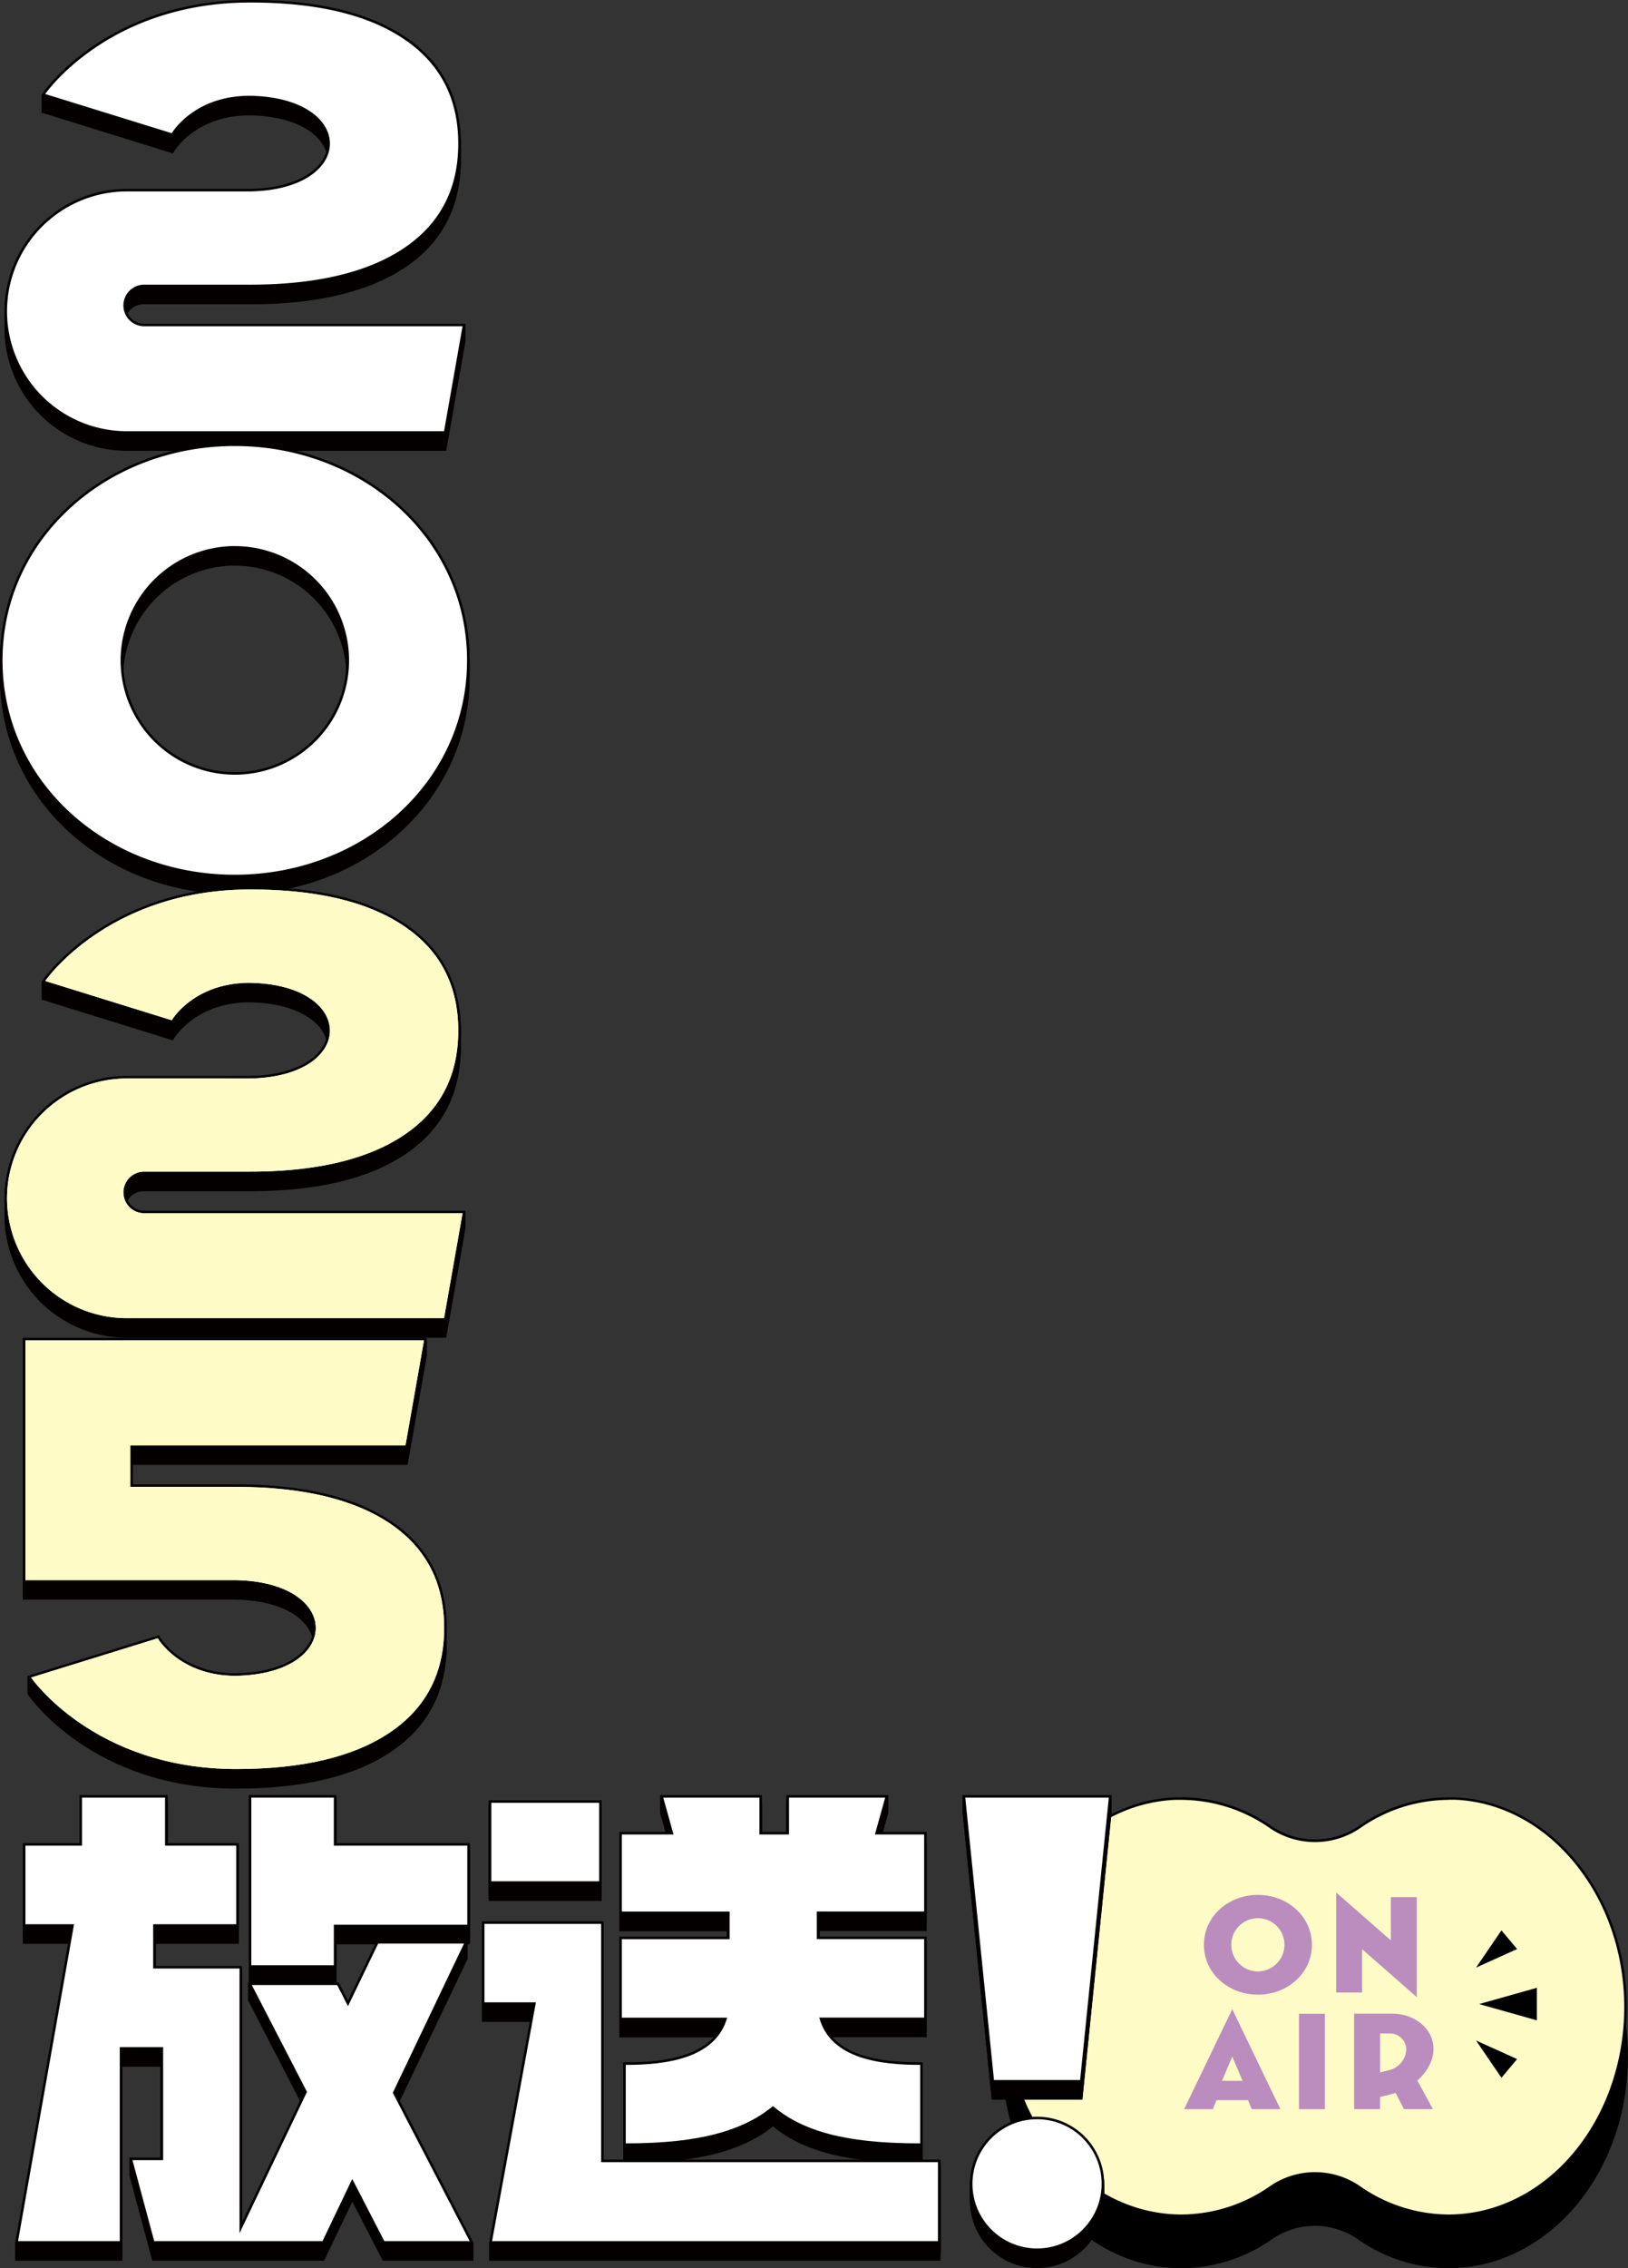 <svg xmlns="http://www.w3.org/2000/svg" width="648.01" height="902.37" viewBox="0 0 648.01 902.37"><rect x="0" y="0" width="648.01" height="902.37" fill="#333333" stroke="none"/><defs><style>.cls-1{stroke:#000;}.cls-2{fill:#fffbc7;}.cls-3{fill:#bb8dbe;}.cls-4{fill:none;stroke:#040000;stroke-width:2px;}.cls-5{fill:#fff;}</style></defs><g id="レイヤー_2" data-name="レイヤー 2"><g id="BG"><path class="cls-1" d="M579.18,734.92a62.38,62.38,0,0,0-38,11.1,30.9,30.9,0,0,1-35.53,0,62.35,62.35,0,0,0-38-11.1c-37.51,1.56-67.8,38-68.33,82.24-.56,46.67,31.39,84.71,70.89,84.71a62.65,62.65,0,0,0,35.56-11.26,30.56,30.56,0,0,1,35.23,0,62.67,62.67,0,0,0,35.56,11.26c39.5,0,71.46-38,70.9-84.71C647,773,616.69,736.47,579.18,734.92Z"/><path class="cls-2" d="M576.61,881.49a62.3,62.3,0,0,1-35.27-11.17,31.09,31.09,0,0,0-35.8,0,62.31,62.31,0,0,1-35.28,11.17c-16.81,0-33.09-7.1-45.83-20-15.9-16.1-24.86-39.5-24.56-64.21.25-21.26,7.42-41.44,20.18-56.8s29.67-24.2,47.67-25c.85,0,1.7,0,2.54,0a62.31,62.31,0,0,1,35.13,11.07,31.41,31.41,0,0,0,36.09,0,62.36,62.36,0,0,1,35.13-11.07c.85,0,1.69,0,2.54,0,18,.75,34.93,9.61,47.67,25S646.75,776,647,797.29c.29,24.71-8.66,48.11-24.57,64.21C609.7,874.39,593.43,881.49,576.61,881.49Z"/><path d="M576.61,716c.84,0,1.69,0,2.52,0,17.86.74,34.66,9.54,47.31,24.77s19.81,35.34,20.07,56.49c.29,24.57-8.61,47.84-24.42,63.85C609.44,873.94,593.29,881,576.61,881a61.84,61.84,0,0,1-35-11.08,31.57,31.57,0,0,0-36.36,0,61.84,61.84,0,0,1-35,11.08c-16.68,0-32.83-7-45.47-19.84-15.82-16-24.72-39.28-24.42-63.85.25-21.15,7.38-41.21,20.06-56.49s29.46-24,47.31-24.77c.84,0,1.69,0,2.52,0a61.85,61.85,0,0,1,34.85,11,31.91,31.91,0,0,0,36.66,0,61.84,61.84,0,0,1,34.84-11m-106.35-1c-.85,0-1.7,0-2.56,0-37.51,1.56-67.8,38.05-68.33,82.25C398.81,844,430.76,882,470.26,882a62.57,62.57,0,0,0,35.56-11.26,30.59,30.59,0,0,1,35.23,0A62.6,62.6,0,0,0,576.61,882c39.5,0,71.46-38,70.9-84.7-.53-44.2-30.82-80.69-68.33-82.25-.86,0-1.72,0-2.57,0a62.53,62.53,0,0,0-35.41,11.16,30.93,30.93,0,0,1-35.53,0A62.53,62.53,0,0,0,470.26,715Z"/><path class="cls-3" d="M500.7,753.86c-11.78,0-21.49,8.56-21.49,19.85s9.71,19.84,21.49,19.84,21.49-8.55,21.49-19.84S512.49,753.86,500.7,753.86Zm0,30.43a10.58,10.58,0,1,1,10.57-10.58A10.61,10.61,0,0,1,500.7,784.29Z"/><polygon class="cls-3" points="542.18 775.68 542.43 775.68 563.93 794.52 563.93 754.73 553.61 754.73 553.61 771.74 553.36 771.74 531.86 752.9 531.86 792.69 542.18 792.69 542.18 775.68"/><path class="cls-3" d="M471.33,839.11h11.42l1.47-3.59h12.54l1.47,3.59h11.43l-19.17-39.79Zm23.26-11.29H486.4l4-9.41h.2Z"/><rect class="cls-3" x="517.04" y="801.14" width="10.32" height="37.97"/><path class="cls-3" d="M570.59,815.09c0-7.66-7-14-16.64-14H539v38h10.32v-4.85l4.6-1.13c.55-.14,1.08-.3,1.61-.47l3.29,6.45h11.54l-6.19-11.38C568.16,824.2,570.59,819.59,570.59,815.09Zm-17,8.31-4.25,1.1V809h4.25a6.43,6.43,0,0,1,6.16,6.41A8.91,8.91,0,0,1,553.6,823.4Z"/><polygon points="588.75 797.29 611.74 803.76 611.74 790.81 588.75 797.29"/><polygon points="597.64 767.96 587.54 782.77 603.87 775.4 597.64 767.96"/><polygon points="597.64 826.61 603.87 819.17 587.54 811.8 597.64 826.61"/><path class="cls-4" d="M93.45,354.78c50.69,0,92.46-36.76,92.46-85.27s-41.77-85.28-92.46-85.28S1,221,1,269.51,42.77,354.78,93.45,354.78Zm0-130.74A45.47,45.47,0,1,1,48,269.51,45.59,45.59,0,0,1,93.45,224Z"/><polygon class="cls-4" points="239.28 772.18 192.82 772.18 192.82 803.4 213.31 803.4 195.86 898.39 373.34 898.39 373.34 866.98 239.28 866.98 239.28 772.18"/><rect class="cls-4" x="195.57" y="724.03" width="42.92" height="31.22"/><path class="cls-4" d="M249.07,828.28v31.23c22.74,0,44.3-2.82,58.61-14.86,14.11,12.22,35.67,14.86,58.6,14.86V828.28c-15.09,0-35.67-2.06-40.18-18.8h41.75V778.25H325.12v-11h42.73V736.63h-19.6L352.34,722H314.06v14.67H302.28V722H264l4.09,14.67H247.51v30.66h42.92v11H247.51v31.23h41.94C284.75,826.22,264,828.28,249.07,828.28Z"/><polygon class="cls-4" points="184.69 780.02 150.53 780.02 138.51 804.93 134.2 796.5 100.22 796.5 122.19 839.02 95.34 895.24 95.34 789.95 60.97 789.95 60.97 772.34 94.03 772.34 94.03 741.06 65.69 741.06 65.69 721.96 32.65 721.96 32.65 741.06 10.12 741.06 10.12 772.34 29.47 772.34 7.19 898.39 47.67 898.39 47.67 821.23 64.94 821.23 64.94 866.18 52.73 866.18 61.38 898.39 128.38 898.39 140.21 873.67 152.97 898.39 186.94 898.39 156.35 839.39 184.69 780.02"/><polygon class="cls-4" points="132.88 772.53 186 772.53 186 741.06 132.88 741.06 132.88 721.96 100.03 721.96 100.03 788.65 132.88 788.65 132.88 772.53"/><path class="cls-4" d="M50.49,178.35H176.75l7.36-41.75h-127a8.27,8.27,0,0,1,0-16.54H99.41c26.42,0,47-4.86,61.42-14.58S182.4,81.91,182.4,63.93s-7.19-31.83-21.57-41.55S126.05,7.8,99.63,7.8C43,7.8,18,44.21,18,44.21L68.37,59.84S77,44.9,99.41,44.9C142,45.59,142,82.27,99.41,83H50.49A47.69,47.69,0,0,0,2.8,130.66h0A47.69,47.69,0,0,0,50.49,178.35Z"/><path class="cls-4" d="M50.49,531.21H176.75l7.36-41.75h-127a8.27,8.27,0,0,1,0-16.54H99.41c26.42,0,47-4.86,61.42-14.58s21.57-23.57,21.57-41.55-7.19-31.83-21.57-41.55-34.78-14.58-61.2-14.58C43,360.66,18,397.07,18,397.07L68.37,412.7s8.66-14.94,31-14.94c42.55.69,42.55,37.37,0,38.06H50.49A47.69,47.69,0,0,0,2.8,483.52h0A47.69,47.69,0,0,0,50.49,531.21Z"/><path class="cls-4" d="M155.22,612.9c-14.39-9.71-35-14.57-61.43-14.57H51.88V581.79H161.4L168.76,540H10.12v95.4H93.79c42.55.69,42.55,37.36,0,38.06-22.38,0-31-14.94-31-14.94L12.38,674.18s25,36.4,81.63,36.4q39.63,0,61.21-14.57t21.57-41.55Q176.79,627.48,155.22,612.9Z"/><circle class="cls-4" cx="412.79" cy="875.62" r="25.71"/><polygon class="cls-4" points="429.93 834.32 441.36 721.96 384.22 721.96 395.65 834.32 429.93 834.32"/><path class="cls-4" d="M93.45,354.22c50.69,0,92.46-36.77,92.46-85.28s-41.77-85.27-92.46-85.27S1,220.43,1,268.94,42.77,354.22,93.45,354.22Zm0-130.74A45.47,45.47,0,1,1,48,268.94,45.58,45.58,0,0,1,93.45,223.48Z"/><polygon class="cls-4" points="239.28 771.61 192.82 771.61 192.82 802.83 213.31 802.83 195.86 897.82 373.34 897.82 373.34 866.41 239.28 866.41 239.28 771.61"/><rect class="cls-4" x="195.57" y="723.46" width="42.92" height="31.22"/><path class="cls-4" d="M249.07,827.72v31.22c22.74,0,44.3-2.82,58.61-14.86,14.11,12.22,35.67,14.86,58.6,14.86V827.72c-15.09,0-35.67-2.07-40.18-18.81h41.75V777.68H325.12v-11h42.73V736.06h-19.6l4.09-14.67H314.06v14.67H302.28V721.39H264l4.09,14.67H247.51v30.66h42.92v11H247.51v31.23h41.94C284.75,825.65,264,827.72,249.07,827.72Z"/><polygon class="cls-4" points="184.69 779.46 150.53 779.46 138.51 804.36 134.2 795.94 100.22 795.94 122.19 838.46 95.34 894.67 95.34 789.38 60.97 789.38 60.97 771.77 94.03 771.77 94.03 740.5 65.69 740.5 65.69 721.39 32.65 721.39 32.65 740.5 10.12 740.5 10.12 771.77 29.47 771.77 7.19 897.82 47.67 897.82 47.67 820.66 64.94 820.66 64.94 865.61 52.73 865.61 61.38 897.82 128.38 897.82 140.21 873.1 152.97 897.82 186.94 897.82 156.35 838.83 184.69 779.46"/><polygon class="cls-4" points="132.88 771.96 186 771.96 186 740.5 132.88 740.5 132.88 721.39 100.03 721.39 100.03 788.09 132.88 788.09 132.88 771.96"/><path class="cls-4" d="M50.49,177.79H176.75L184.11,136h-127a8.27,8.27,0,0,1,0-16.54H99.41c26.42,0,47-4.86,61.42-14.57S182.4,81.35,182.4,63.36s-7.19-31.83-21.57-41.55S126.05,7.24,99.63,7.24C43,7.24,18,43.64,18,43.64L68.37,59.27s8.66-14.94,31-14.94C142,45,142,81.7,99.41,82.39H50.49A47.7,47.7,0,0,0,2.8,130.09h0A47.7,47.7,0,0,0,50.49,177.79Z"/><path class="cls-4" d="M50.49,530.65H176.75l7.36-41.76h-127a8.27,8.27,0,0,1,0-16.54H99.41c26.42,0,47-4.86,61.42-14.57s21.57-23.57,21.57-41.56-7.19-31.83-21.57-41.55-34.78-14.57-61.2-14.57C43,360.1,18,396.5,18,396.5l50.37,15.63s8.66-14.94,31-14.94c42.55.7,42.55,37.37,0,38.06H50.49A47.7,47.7,0,0,0,2.8,483h0A47.7,47.7,0,0,0,50.49,530.65Z"/><path class="cls-4" d="M155.22,612.34c-14.39-9.72-35-14.58-61.43-14.58H51.88V581.22H161.4l7.36-41.75H10.12v95.39H93.79c42.55.69,42.55,37.37,0,38.06-22.38,0-31-14.94-31-14.94L12.38,673.61S37.39,710,94,710q39.63,0,61.21-14.58t21.57-41.55Q176.79,626.92,155.22,612.34Z"/><circle class="cls-4" cx="412.79" cy="875.05" r="25.71"/><polygon class="cls-4" points="429.93 833.75 441.36 721.39 384.22 721.39 395.65 833.75 429.93 833.75"/><path class="cls-4" d="M93.45,353.65c50.69,0,92.46-36.76,92.46-85.27S144.14,183.1,93.45,183.1,1,219.87,1,268.38,42.77,353.65,93.45,353.65Zm0-130.74A45.47,45.47,0,1,1,48,268.38,45.59,45.59,0,0,1,93.45,222.91Z"/><polygon class="cls-4" points="239.28 771.04 192.82 771.04 192.82 802.27 213.31 802.27 195.86 897.26 373.34 897.26 373.34 865.84 239.28 865.84 239.28 771.04"/><rect class="cls-4" x="195.57" y="722.89" width="42.92" height="31.22"/><path class="cls-4" d="M249.07,827.15v31.22c22.74,0,44.3-2.82,58.61-14.85,14.11,12.22,35.67,14.85,58.6,14.85V827.15c-15.09,0-35.67-2.07-40.18-18.81h41.75V777.11H325.12v-11h42.73V735.49h-19.6l4.09-14.66H314.06v14.66H302.28V720.83H264l4.09,14.66H247.51v30.66h42.92v11H247.51v31.23h41.94C284.75,825.08,264,827.15,249.07,827.15Z"/><polygon class="cls-4" points="184.69 778.89 150.53 778.89 138.51 803.8 134.2 795.37 100.22 795.37 122.19 837.89 95.34 894.11 95.34 788.81 60.97 788.81 60.97 771.21 94.03 771.21 94.03 739.93 65.69 739.93 65.69 720.83 32.65 720.83 32.65 739.93 10.12 739.93 10.12 771.21 29.47 771.21 7.19 897.26 47.67 897.26 47.67 820.09 64.94 820.09 64.94 865.04 52.73 865.04 61.38 897.26 128.38 897.26 140.21 872.53 152.97 897.26 186.94 897.26 156.35 838.26 184.69 778.89"/><polygon class="cls-4" points="132.88 771.4 186 771.4 186 739.93 132.88 739.93 132.88 720.83 100.03 720.83 100.03 787.52 132.88 787.52 132.88 771.4"/><path class="cls-4" d="M50.49,177.22H176.75l7.36-41.75h-127a8.28,8.28,0,0,1,0-16.55H99.41c26.42,0,47-4.86,61.42-14.57S182.4,80.78,182.4,62.8,175.21,31,160.83,21.24,126.05,6.67,99.63,6.67C43,6.67,18,43.07,18,43.07L68.37,58.7s8.66-14.93,31-14.93c42.55.69,42.55,37.36,0,38.06H50.49A47.69,47.69,0,0,0,2.8,129.52h0A47.7,47.7,0,0,0,50.49,177.22Z"/><path class="cls-4" d="M50.49,530.08H176.75l7.36-41.75h-127a8.28,8.28,0,0,1,0-16.55H99.41c26.42,0,47-4.86,61.42-14.57s21.57-23.57,21.57-41.55-7.19-31.84-21.57-41.56-34.78-14.57-61.2-14.57C43,359.53,18,395.93,18,395.93l50.37,15.63s8.66-14.93,31-14.93c42.55.69,42.55,37.36,0,38.06H50.49A47.69,47.69,0,0,0,2.8,482.38h0A47.7,47.7,0,0,0,50.49,530.08Z"/><path class="cls-4" d="M155.22,611.77c-14.39-9.72-35-14.57-61.43-14.57H51.88V580.65H161.4l7.36-41.75H10.12v95.39H93.79c42.55.69,42.55,37.37,0,38.06-22.38,0-31-14.93-31-14.93L12.38,673.05s25,36.4,81.63,36.4q39.63,0,61.21-14.57t21.57-41.56Q176.79,626.35,155.22,611.77Z"/><circle class="cls-4" cx="412.79" cy="874.48" r="25.71"/><polygon class="cls-4" points="429.93 833.19 441.36 720.83 384.22 720.83 395.65 833.19 429.93 833.19"/><path class="cls-4" d="M93.45,353.08c50.69,0,92.46-36.76,92.46-85.27s-41.77-85.28-92.46-85.28S1,219.3,1,267.81,42.77,353.08,93.45,353.08Zm0-130.74A45.47,45.47,0,1,1,48,267.81,45.59,45.59,0,0,1,93.45,222.34Z"/><polygon class="cls-4" points="239.28 770.48 192.82 770.48 192.82 801.7 213.31 801.7 195.86 896.69 373.34 896.69 373.34 865.28 239.28 865.28 239.28 770.48"/><rect class="cls-4" x="195.57" y="722.33" width="42.92" height="31.22"/><path class="cls-4" d="M249.07,826.58v31.23c22.74,0,44.3-2.82,58.61-14.86,14.11,12.22,35.67,14.86,58.6,14.86V826.58c-15.09,0-35.67-2.06-40.18-18.8h41.75V776.55H325.12v-11h42.73V734.93h-19.6l4.09-14.67H314.06v14.67H302.28V720.26H264l4.09,14.67H247.51v30.66h42.92v11H247.51v31.23h41.94C284.75,824.52,264,826.58,249.07,826.58Z"/><polygon class="cls-4" points="184.69 778.32 150.53 778.32 138.51 803.23 134.2 794.8 100.22 794.8 122.19 837.32 95.34 893.54 95.34 788.25 60.97 788.25 60.97 770.64 94.03 770.64 94.03 739.36 65.69 739.36 65.69 720.26 32.65 720.26 32.65 739.36 10.12 739.36 10.12 770.64 29.47 770.64 7.19 896.69 47.67 896.69 47.67 819.53 64.94 819.53 64.94 864.48 52.73 864.48 61.38 896.69 128.38 896.69 140.21 871.97 152.97 896.69 186.94 896.69 156.35 837.69 184.69 778.32"/><polygon class="cls-4" points="132.88 770.83 186 770.83 186 739.36 132.88 739.36 132.88 720.26 100.03 720.26 100.03 786.95 132.88 786.95 132.88 770.83"/><path class="cls-4" d="M50.49,176.65H176.75l7.36-41.75h-127a8.27,8.27,0,1,1,0-16.54H99.41c26.42,0,47-4.86,61.42-14.58S182.4,80.21,182.4,62.23s-7.19-31.84-21.57-41.55S126.05,6.1,99.63,6.1C43,6.1,18,42.51,18,42.51L68.37,58.13S77,43.2,99.41,43.2c42.55.69,42.55,37.37,0,38.06H50.49A47.69,47.69,0,0,0,2.8,129h0A47.69,47.69,0,0,0,50.49,176.65Z"/><path class="cls-4" d="M50.49,529.51H176.75l7.36-41.75h-127a8.27,8.27,0,0,1,0-16.54H99.41c26.42,0,47-4.86,61.42-14.58s21.57-23.57,21.57-41.55-7.19-31.84-21.57-41.55S126.05,359,99.63,359C43,359,18,395.37,18,395.37L68.37,411s8.66-14.94,31-14.94c42.55.69,42.55,37.37,0,38.06H50.49A47.69,47.69,0,0,0,2.8,481.82h0A47.69,47.69,0,0,0,50.49,529.51Z"/><path class="cls-4" d="M155.22,611.2c-14.39-9.71-35-14.57-61.43-14.57H51.88V580.09H161.4l7.36-41.76H10.12v95.4H93.79c42.55.69,42.55,37.36,0,38.06-22.38,0-31-14.94-31-14.94L12.38,672.48s25,36.4,81.63,36.4q39.63,0,61.21-14.57t21.57-41.55Q176.79,625.78,155.22,611.2Z"/><circle class="cls-4" cx="412.79" cy="873.92" r="25.71"/><polygon class="cls-4" points="429.93 832.62 441.36 720.26 384.22 720.26 395.65 832.62 429.93 832.62"/><path class="cls-4" d="M93.45,352.51c50.69,0,92.46-36.76,92.46-85.27S144.14,182,93.45,182,1,218.73,1,267.24,42.77,352.51,93.45,352.51Zm0-130.74A45.47,45.47,0,1,1,48,267.24,45.59,45.59,0,0,1,93.45,221.77Z"/><polygon class="cls-4" points="239.28 769.91 192.82 769.91 192.82 801.13 213.31 801.13 195.86 896.12 373.34 896.12 373.34 864.71 239.28 864.71 239.28 769.91"/><rect class="cls-4" x="195.57" y="721.76" width="42.92" height="31.22"/><path class="cls-4" d="M249.07,826v31.22c22.74,0,44.3-2.82,58.61-14.86,14.11,12.22,35.67,14.86,58.6,14.86V826c-15.09,0-35.67-2.07-40.18-18.81h41.75V776H325.12V765h42.73V734.36h-19.6l4.09-14.67H314.06v14.67H302.28V719.69H264l4.09,14.67H247.51V765h42.92v11H247.51v31.23h41.94C284.75,824,264,826,249.07,826Z"/><polygon class="cls-4" points="184.69 777.76 150.53 777.76 138.51 802.66 134.2 794.24 100.22 794.24 122.19 836.75 95.34 892.97 95.34 787.68 60.97 787.68 60.97 770.07 94.03 770.07 94.03 738.79 65.69 738.79 65.69 719.69 32.65 719.69 32.65 738.79 10.12 738.79 10.12 770.07 29.47 770.07 7.19 896.12 47.67 896.12 47.67 818.96 64.94 818.96 64.94 863.91 52.73 863.91 61.38 896.12 128.38 896.12 140.21 871.4 152.97 896.12 186.94 896.12 156.35 837.13 184.69 777.76"/><polygon class="cls-4" points="132.88 770.26 186 770.26 186 738.79 132.88 738.79 132.88 719.69 100.03 719.69 100.03 786.39 132.88 786.39 132.88 770.26"/><path class="cls-4" d="M50.49,176.08H176.75l7.36-41.75h-127a8.27,8.27,0,1,1,0-16.54H99.41c26.42,0,47-4.86,61.42-14.57S182.4,79.65,182.4,61.66s-7.19-31.83-21.57-41.55S126.05,5.54,99.63,5.54C43,5.54,18,41.94,18,41.94L68.37,57.57s8.66-14.94,31-14.94C142,43.32,142,80,99.41,80.69H50.49A47.7,47.7,0,0,0,2.8,128.39h0A47.69,47.69,0,0,0,50.49,176.08Z"/><path class="cls-4" d="M50.49,529H176.75l7.36-41.76h-127a8.27,8.27,0,1,1,0-16.54H99.41c26.42,0,47-4.86,61.42-14.57s21.57-23.57,21.57-41.56-7.19-31.83-21.57-41.55-34.78-14.57-61.2-14.57C43,358.4,18,394.8,18,394.8l50.37,15.63s8.66-14.94,31-14.94c42.55.69,42.55,37.37,0,38.06H50.49A47.7,47.7,0,0,0,2.8,481.25h0A47.7,47.7,0,0,0,50.49,529Z"/><path class="cls-4" d="M155.22,610.64c-14.39-9.72-35-14.58-61.43-14.58H51.88V579.52H161.4l7.36-41.75H10.12v95.39H93.79c42.55.69,42.55,37.37,0,38.06-22.38,0-31-14.94-31-14.94L12.38,671.91s25,36.41,81.63,36.41q39.63,0,61.21-14.58t21.57-41.55Q176.79,625.21,155.22,610.64Z"/><circle class="cls-4" cx="412.79" cy="873.35" r="25.71"/><polygon class="cls-4" points="429.93 832.05 441.36 719.69 384.22 719.69 395.65 832.05 429.93 832.05"/><path class="cls-4" d="M93.45,352c50.69,0,92.46-36.76,92.46-85.27S144.14,181.4,93.45,181.4,1,218.17,1,266.68,42.77,352,93.45,352Zm0-130.74A45.47,45.47,0,1,1,48,266.68,45.59,45.59,0,0,1,93.45,221.21Z"/><polygon class="cls-4" points="239.28 769.34 192.82 769.34 192.82 800.57 213.31 800.57 195.86 895.55 373.34 895.55 373.34 864.14 239.28 864.14 239.28 769.34"/><rect class="cls-4" x="195.57" y="721.19" width="42.92" height="31.22"/><path class="cls-4" d="M249.07,825.45v31.22c22.74,0,44.3-2.82,58.61-14.86,14.11,12.23,35.67,14.86,58.6,14.86V825.45c-15.09,0-35.67-2.07-40.18-18.81h41.75V775.41H325.12v-11h42.73V733.79h-19.6l4.09-14.67H314.06v14.67H302.28V719.12H264l4.09,14.67H247.51v30.66h42.92v11H247.51v31.23h41.94C284.75,823.38,264,825.45,249.07,825.45Z"/><polygon class="cls-4" points="184.69 777.19 150.53 777.19 138.51 802.1 134.2 793.67 100.22 793.67 122.19 836.19 95.34 892.41 95.34 787.11 60.97 787.11 60.97 769.51 94.03 769.51 94.03 738.23 65.69 738.23 65.69 719.13 32.65 719.13 32.65 738.23 10.12 738.23 10.12 769.51 29.47 769.51 7.19 895.55 47.67 895.55 47.67 818.39 64.94 818.39 64.94 863.34 52.73 863.34 61.38 895.55 128.38 895.55 140.21 870.83 152.97 895.55 186.94 895.55 156.35 836.56 184.69 777.19"/><polygon class="cls-4" points="132.88 769.7 186 769.7 186 738.23 132.88 738.23 132.88 719.13 100.03 719.13 100.03 785.82 132.88 785.82 132.88 769.7"/><path class="cls-4" d="M50.49,175.52H176.75l7.36-41.75h-127a8.28,8.28,0,0,1,0-16.55H99.41c26.42,0,47-4.86,61.42-14.57S182.4,79.08,182.4,61.1s-7.19-31.84-21.57-41.56S126.05,5,99.63,5C43,5,18,41.37,18,41.37L68.37,57s8.66-14.93,31-14.93c42.55.69,42.55,37.36,0,38.06H50.49A47.69,47.69,0,0,0,2.8,127.82h0A47.7,47.7,0,0,0,50.49,175.52Z"/><path class="cls-4" d="M50.49,528.38H176.75l7.36-41.75h-127a8.28,8.28,0,0,1,0-16.55H99.41c26.42,0,47-4.86,61.42-14.57S182.4,431.94,182.4,414s-7.19-31.84-21.57-41.56-34.78-14.57-61.2-14.57C43,357.83,18,394.23,18,394.23l50.37,15.63s8.66-14.93,31-14.93c42.55.69,42.55,37.36,0,38.06H50.49A47.69,47.69,0,0,0,2.8,480.68h0A47.7,47.7,0,0,0,50.49,528.38Z"/><path class="cls-4" d="M155.22,610.07c-14.39-9.72-35-14.57-61.43-14.57H51.88V579H161.4l7.36-41.75H10.12v95.39H93.79c42.55.69,42.55,37.37,0,38.06-22.38,0-31-14.93-31-14.93L12.38,671.34s25,36.41,81.63,36.41q39.63,0,61.21-14.57t21.57-41.56Q176.79,624.65,155.22,610.07Z"/><circle class="cls-4" cx="412.79" cy="872.78" r="25.71"/><polygon class="cls-4" points="429.93 831.49 441.36 719.13 384.22 719.13 395.65 831.49 429.93 831.49"/><path class="cls-4" d="M93.45,351.38c50.69,0,92.46-36.76,92.46-85.27s-41.77-85.28-92.46-85.28S1,217.6,1,266.11,42.77,351.38,93.45,351.38Zm0-130.74A45.47,45.47,0,1,1,48,266.11,45.59,45.59,0,0,1,93.45,220.64Z"/><polygon class="cls-4" points="239.28 768.78 192.82 768.78 192.82 800 213.31 800 195.86 894.99 373.34 894.99 373.34 863.58 239.28 863.58 239.28 768.78"/><rect class="cls-4" x="195.57" y="720.62" width="42.92" height="31.22"/><path class="cls-4" d="M249.07,824.88V856.1c22.74,0,44.3-2.81,58.61-14.85,14.11,12.22,35.67,14.85,58.6,14.85V824.88c-15.09,0-35.67-2.07-40.18-18.8h41.75V774.85H325.12v-11h42.73V733.23h-19.6l4.09-14.67H314.06v14.67H302.28V718.56H264l4.09,14.67H247.51v30.66h42.92v11H247.51v31.23h41.94C284.75,822.81,264,824.88,249.07,824.88Z"/><polygon class="cls-4" points="184.69 776.62 150.53 776.62 138.51 801.53 134.2 793.1 100.22 793.1 122.19 835.62 95.34 891.84 95.34 786.55 60.97 786.55 60.97 768.94 94.03 768.94 94.03 737.66 65.69 737.66 65.69 718.56 32.65 718.56 32.65 737.66 10.12 737.66 10.12 768.94 29.47 768.94 7.19 894.99 47.67 894.99 47.67 817.83 64.94 817.83 64.94 862.78 52.73 862.78 61.38 894.99 128.38 894.99 140.21 870.27 152.97 894.99 186.94 894.99 156.35 835.99 184.69 776.62"/><polygon class="cls-4" points="132.88 769.13 186 769.13 186 737.66 132.88 737.66 132.88 718.56 100.03 718.56 100.03 785.25 132.88 785.25 132.88 769.13"/><path class="cls-4" d="M50.49,175H176.75l7.36-41.75h-127a8.27,8.27,0,0,1,0-16.54H99.41c26.42,0,47-4.86,61.42-14.58S182.4,78.51,182.4,60.53,175.21,28.69,160.83,19,126.05,4.4,99.63,4.4C43,4.4,18,40.81,18,40.81L68.37,56.43S77,41.5,99.41,41.5c42.55.69,42.55,37.37,0,38.06H50.49A47.69,47.69,0,0,0,2.8,127.25h0A47.69,47.69,0,0,0,50.49,175Z"/><path class="cls-4" d="M50.49,527.81H176.75l7.36-41.75h-127a8.27,8.27,0,1,1,0-16.54H99.41c26.42,0,47-4.86,61.42-14.58s21.57-23.57,21.57-41.55-7.19-31.84-21.57-41.55-34.78-14.58-61.2-14.58C43,357.26,18,393.67,18,393.67l50.37,15.62s8.66-14.93,31-14.93c42.55.69,42.55,37.37,0,38.06H50.49A47.69,47.69,0,0,0,2.8,480.12h0A47.69,47.69,0,0,0,50.49,527.81Z"/><path class="cls-4" d="M155.22,609.5c-14.39-9.71-35-14.57-61.43-14.57H51.88V578.39H161.4l7.36-41.76H10.12V632H93.79c42.55.7,42.55,37.37,0,38.07-22.38,0-31-14.94-31-14.94L12.38,670.78s25,36.4,81.63,36.4q39.63,0,61.21-14.57t21.57-41.55Q176.79,624.08,155.22,609.5Z"/><circle class="cls-4" cx="412.79" cy="872.22" r="25.71"/><polygon class="cls-4" points="429.93 830.92 441.36 718.56 384.22 718.56 395.65 830.92 429.93 830.92"/><path class="cls-4" d="M93.45,350.81c50.69,0,92.46-36.76,92.46-85.27s-41.77-85.28-92.46-85.28S1,217,1,265.54,42.77,350.81,93.45,350.81Zm0-130.74A45.47,45.47,0,1,1,48,265.54,45.59,45.59,0,0,1,93.45,220.07Z"/><polygon class="cls-4" points="239.28 768.21 192.82 768.21 192.82 799.43 213.31 799.43 195.86 894.42 373.34 894.42 373.34 863.01 239.28 863.01 239.28 768.21"/><rect class="cls-4" x="195.57" y="720.06" width="42.92" height="31.22"/><path class="cls-4" d="M249.07,824.31v31.23c22.74,0,44.3-2.82,58.61-14.86,14.11,12.22,35.67,14.86,58.6,14.86V824.31c-15.09,0-35.67-2.06-40.18-18.8h41.75V774.28H325.12v-11h42.73V732.66h-19.6L352.34,718H314.06v14.67H302.28V718H264l4.09,14.67H247.51v30.66h42.92v11H247.51v31.23h41.94C284.75,822.25,264,824.31,249.07,824.31Z"/><polygon class="cls-4" points="184.69 776.06 150.53 776.06 138.51 800.96 134.2 792.54 100.22 792.54 122.19 835.05 95.34 891.27 95.34 785.98 60.97 785.98 60.97 768.37 94.03 768.37 94.03 737.1 65.69 737.1 65.69 717.99 32.65 717.99 32.65 737.1 10.12 737.1 10.12 768.37 29.47 768.37 7.19 894.42 47.67 894.42 47.67 817.26 64.94 817.26 64.94 862.21 52.73 862.21 61.38 894.42 128.38 894.42 140.21 869.7 152.97 894.42 186.94 894.42 156.35 835.42 184.69 776.06"/><polygon class="cls-4" points="132.88 768.56 186 768.56 186 737.1 132.88 737.1 132.88 717.99 100.03 717.99 100.03 784.68 132.88 784.68 132.88 768.56"/><path class="cls-4" d="M50.49,174.38H176.75l7.36-41.75h-127a8.27,8.27,0,0,1,0-16.54H99.41c26.42,0,47-4.86,61.42-14.57S182.4,78,182.4,60s-7.19-31.83-21.57-41.55S126.05,3.83,99.63,3.83C43,3.83,18,40.24,18,40.24L68.37,55.87s8.66-14.94,31-14.94C142,41.62,142,78.3,99.41,79H50.49A47.7,47.7,0,0,0,2.8,126.69h0A47.69,47.69,0,0,0,50.49,174.38Z"/><path class="cls-4" d="M50.49,527.24H176.75l7.36-41.75h-127a8.27,8.27,0,1,1,0-16.54H99.41c26.42,0,47-4.86,61.42-14.57s21.57-23.57,21.57-41.56-7.19-31.83-21.57-41.55-34.78-14.57-61.2-14.57C43,356.7,18,393.1,18,393.1l50.37,15.63s8.66-14.94,31-14.94c42.55.69,42.55,37.37,0,38.06H50.49A47.7,47.7,0,0,0,2.8,479.55h0A47.69,47.69,0,0,0,50.49,527.24Z"/><path class="cls-4" d="M155.22,608.93c-14.39-9.71-35-14.57-61.43-14.57H51.88V577.82H161.4l7.36-41.75H10.12v95.39H93.79c42.55.69,42.55,37.37,0,38.06-22.38,0-31-14.94-31-14.94L12.38,670.21s25,36.41,81.63,36.41q39.63,0,61.21-14.58t21.57-41.55Q176.79,623.51,155.22,608.93Z"/><circle class="cls-4" cx="412.79" cy="871.65" r="25.71"/><polygon class="cls-4" points="429.93 830.35 441.36 717.99 384.22 717.99 395.65 830.35 429.93 830.35"/><path class="cls-4" d="M93.45,350.25c50.69,0,92.46-36.77,92.46-85.28S144.14,179.7,93.45,179.7,1,216.46,1,265,42.77,350.25,93.45,350.25Zm0-130.74A45.47,45.47,0,1,1,48,265,45.59,45.59,0,0,1,93.45,219.51Z"/><polygon class="cls-4" points="239.28 767.64 192.82 767.64 192.82 798.87 213.31 798.87 195.86 893.85 373.34 893.85 373.34 862.44 239.28 862.44 239.28 767.64"/><rect class="cls-4" x="195.57" y="719.49" width="42.92" height="31.22"/><path class="cls-4" d="M249.07,823.75V855c22.74,0,44.3-2.82,58.61-14.86,14.11,12.23,35.67,14.86,58.6,14.86V823.75c-15.09,0-35.67-2.07-40.18-18.81h41.75V773.71H325.12v-11h42.73V732.09h-19.6l4.09-14.67H314.06v14.67H302.28V717.42H264l4.09,14.67H247.51v30.66h42.92v11H247.51v31.23h41.94C284.75,821.68,264,823.75,249.07,823.75Z"/><polygon class="cls-4" points="184.69 775.49 150.53 775.49 138.51 800.39 134.2 791.97 100.22 791.97 122.19 834.49 95.34 890.71 95.34 785.41 60.97 785.41 60.97 767.81 94.03 767.81 94.03 736.53 65.69 736.53 65.69 717.42 32.65 717.42 32.65 736.53 10.12 736.53 10.12 767.81 29.47 767.81 7.19 893.85 47.67 893.85 47.67 816.69 64.94 816.69 64.94 861.64 52.73 861.64 61.38 893.85 128.38 893.85 140.21 869.13 152.97 893.85 186.94 893.85 156.35 834.86 184.69 775.49"/><polygon class="cls-4" points="132.88 768 186 768 186 736.53 132.88 736.53 132.88 717.42 100.03 717.42 100.03 784.12 132.88 784.12 132.88 768"/><path class="cls-4" d="M50.49,173.82H176.75l7.36-41.76h-127a8.27,8.27,0,0,1,0-16.54H99.41c26.42,0,47-4.86,61.42-14.57S182.4,77.38,182.4,59.39s-7.19-31.83-21.57-41.55S126.05,3.27,99.63,3.27C43,3.27,18,39.67,18,39.67L68.37,55.3s8.66-14.94,31-14.94c42.55.7,42.55,37.37,0,38.06H50.49A47.7,47.7,0,0,0,2.8,126.12h0A47.7,47.7,0,0,0,50.49,173.82Z"/><path class="cls-4" d="M50.49,526.68H176.75l7.36-41.76h-127a8.27,8.27,0,1,1,0-16.54H99.41c26.42,0,47-4.86,61.42-14.57s21.57-23.57,21.57-41.55-7.19-31.84-21.57-41.56-34.78-14.57-61.2-14.57C43,356.13,18,392.53,18,392.53l50.37,15.63s8.66-14.94,31-14.94c42.55.7,42.55,37.37,0,38.07H50.49A47.69,47.69,0,0,0,2.8,479h0A47.7,47.7,0,0,0,50.49,526.68Z"/><path class="cls-4" d="M155.22,608.37c-14.39-9.72-35-14.58-61.43-14.58H51.88V577.25H161.4l7.36-41.75H10.12v95.39H93.79c42.55.69,42.55,37.37,0,38.06-22.38,0-31-14.93-31-14.93L12.38,669.64s25,36.41,81.63,36.41q39.63,0,61.21-14.58t21.57-41.55Q176.79,623,155.22,608.37Z"/><circle class="cls-4" cx="412.79" cy="871.08" r="25.71"/><polygon class="cls-4" points="429.93 829.78 441.36 717.42 384.22 717.42 395.65 829.78 429.93 829.78"/><path class="cls-4" d="M93.45,349.68c50.69,0,92.46-36.76,92.46-85.27s-41.77-85.28-92.46-85.28S1,215.9,1,264.41,42.77,349.68,93.45,349.68Zm0-130.74A45.47,45.47,0,1,1,48,264.41,45.59,45.59,0,0,1,93.45,218.94Z"/><polygon class="cls-4" points="239.28 767.08 192.82 767.08 192.82 798.3 213.31 798.3 195.86 893.29 373.34 893.29 373.34 861.88 239.28 861.88 239.28 767.08"/><rect class="cls-4" x="195.57" y="718.92" width="42.92" height="31.22"/><path class="cls-4" d="M249.07,823.18V854.4c22.74,0,44.3-2.82,58.61-14.85,14.11,12.22,35.67,14.85,58.6,14.85V823.18c-15.09,0-35.67-2.07-40.18-18.81h41.75V773.15H325.12v-11h42.73V731.52h-19.6l4.09-14.66H314.06v14.66H302.28V716.86H264l4.09,14.66H247.51v30.66h42.92v11H247.51v31.22h41.94C284.75,821.11,264,823.18,249.07,823.18Z"/><polygon class="cls-4" points="184.69 774.92 150.53 774.92 138.51 799.83 134.2 791.4 100.22 791.4 122.19 833.92 95.34 890.14 95.34 784.85 60.97 784.85 60.97 767.24 94.03 767.24 94.03 735.96 65.69 735.96 65.69 716.86 32.65 716.86 32.65 735.96 10.12 735.96 10.12 767.24 29.47 767.24 7.19 893.29 47.67 893.29 47.67 816.13 64.94 816.13 64.94 861.08 52.73 861.08 61.38 893.29 128.38 893.29 140.21 868.57 152.97 893.29 186.94 893.29 156.35 834.29 184.69 774.92"/><polygon class="cls-4" points="132.88 767.43 186 767.43 186 735.96 132.88 735.96 132.88 716.86 100.03 716.86 100.03 783.55 132.88 783.55 132.88 767.43"/><path class="cls-4" d="M50.49,173.25H176.75l7.36-41.75h-127a8.28,8.28,0,0,1,0-16.55H99.41c26.42,0,47-4.85,61.42-14.57S182.4,76.81,182.4,58.83,175.21,27,160.83,17.27,126.05,2.7,99.63,2.7C43,2.7,18,39.11,18,39.11L68.37,54.73S77,39.8,99.41,39.8c42.55.69,42.55,37.37,0,38.06H50.49A47.69,47.69,0,0,0,2.8,125.55h0A47.69,47.69,0,0,0,50.49,173.25Z"/><path class="cls-4" d="M50.49,526.11H176.75l7.36-41.75h-127a8.27,8.27,0,1,1,0-16.54H99.41c26.42,0,47-4.86,61.42-14.58s21.57-23.57,21.57-41.55-7.19-31.84-21.57-41.56-34.78-14.57-61.2-14.57C43,355.56,18,392,18,392l50.37,15.62s8.66-14.93,31-14.93c42.55.69,42.55,37.37,0,38.06H50.49A47.69,47.69,0,0,0,2.8,478.41h0A47.69,47.69,0,0,0,50.49,526.11Z"/><path class="cls-4" d="M155.22,607.8c-14.39-9.71-35-14.57-61.43-14.57H51.88V576.68H161.4l7.36-41.75H10.12v95.39H93.79c42.55.7,42.55,37.37,0,38.06-22.38,0-31-14.93-31-14.93L12.38,669.08s25,36.4,81.63,36.4q39.63,0,61.21-14.57t21.57-41.56Q176.79,622.38,155.22,607.8Z"/><circle class="cls-4" cx="412.79" cy="870.52" r="25.71"/><polygon class="cls-4" points="429.93 829.22 441.36 716.86 384.22 716.86 395.65 829.22 429.93 829.22"/><path class="cls-4" d="M93.45,349.11c50.69,0,92.46-36.76,92.46-85.27s-41.77-85.28-92.46-85.28S1,215.33,1,263.84,42.77,349.11,93.45,349.11Zm0-130.74A45.47,45.47,0,1,1,48,263.84,45.59,45.59,0,0,1,93.45,218.37Z"/><polygon class="cls-4" points="239.28 766.51 192.82 766.51 192.82 797.73 213.31 797.73 195.86 892.72 373.34 892.72 373.34 861.31 239.28 861.31 239.28 766.51"/><rect class="cls-4" x="195.57" y="718.36" width="42.92" height="31.22"/><path class="cls-4" d="M249.07,822.61v31.23c22.74,0,44.3-2.82,58.61-14.86,14.11,12.22,35.67,14.86,58.6,14.86V822.61c-15.09,0-35.67-2.06-40.18-18.8h41.75V772.58H325.12v-11h42.73V731h-19.6l4.09-14.67H314.06V731H302.28V716.29H264L268.09,731H247.51v30.66h42.92v11H247.51v31.23h41.94C284.75,820.55,264,822.61,249.07,822.61Z"/><polygon class="cls-4" points="184.69 774.36 150.53 774.36 138.51 799.26 134.2 790.84 100.22 790.84 122.19 833.35 95.34 889.57 95.34 784.28 60.97 784.28 60.97 766.67 94.03 766.67 94.03 735.39 65.69 735.39 65.69 716.29 32.65 716.29 32.65 735.39 10.12 735.39 10.12 766.67 29.47 766.67 7.19 892.72 47.67 892.72 47.67 815.56 64.94 815.56 64.94 860.51 52.73 860.51 61.38 892.72 128.38 892.72 140.21 868 152.97 892.72 186.94 892.72 156.35 833.72 184.69 774.36"/><polygon class="cls-4" points="132.88 766.86 186 766.86 186 735.39 132.88 735.39 132.88 716.29 100.03 716.29 100.03 782.98 132.88 782.98 132.88 766.86"/><path class="cls-4" d="M50.49,172.68H176.75l7.36-41.75h-127a8.27,8.27,0,0,1,0-16.54H99.41c26.42,0,47-4.86,61.42-14.58S182.4,76.25,182.4,58.26s-7.19-31.83-21.57-41.55S126.05,2.13,99.63,2.13C43,2.13,18,38.54,18,38.54L68.37,54.17s8.66-14.94,31-14.94c42.55.69,42.55,37.37,0,38.06H50.49A47.7,47.7,0,0,0,2.8,125h0A47.69,47.69,0,0,0,50.49,172.68Z"/><path class="cls-4" d="M50.49,525.54H176.75l7.36-41.75h-127a8.27,8.27,0,1,1,0-16.54H99.41c26.42,0,47-4.86,61.42-14.58s21.57-23.56,21.57-41.55-7.19-31.83-21.57-41.55S126.05,355,99.63,355C43,355,18,391.4,18,391.4L68.37,407s8.66-14.94,31-14.94c42.55.69,42.55,37.37,0,38.06H50.49A47.7,47.7,0,0,0,2.8,477.85h0A47.69,47.69,0,0,0,50.49,525.54Z"/><path class="cls-4" d="M155.22,607.23c-14.39-9.71-35-14.57-61.43-14.57H51.88V576.12H161.4l7.36-41.75H10.12v95.39H93.79c42.55.69,42.55,37.37,0,38.06-22.38,0-31-14.94-31-14.94L12.38,668.51s25,36.4,81.63,36.4q39.63,0,61.21-14.57t21.57-41.55Q176.79,621.8,155.22,607.23Z"/><circle class="cls-4" cx="412.79" cy="869.95" r="25.71"/><polygon class="cls-4" points="429.93 828.65 441.36 716.29 384.22 716.29 395.65 828.65 429.93 828.65"/><path class="cls-4" d="M93.45,348.55c50.69,0,92.46-36.77,92.46-85.28S144.14,178,93.45,178,1,214.76,1,263.27,42.77,348.55,93.45,348.55Zm0-130.74A45.47,45.47,0,1,1,48,263.27,45.58,45.58,0,0,1,93.45,217.81Z"/><polygon class="cls-4" points="239.28 765.94 192.82 765.94 192.82 797.16 213.31 797.16 195.86 892.15 373.34 892.15 373.34 860.74 239.28 860.74 239.28 765.94"/><rect class="cls-4" x="195.57" y="717.79" width="42.92" height="31.22"/><path class="cls-4" d="M249.07,822.05v31.22c22.74,0,44.3-2.82,58.61-14.86,14.11,12.22,35.67,14.86,58.6,14.86V822.05c-15.09,0-35.67-2.07-40.18-18.81h41.75V772H325.12v-11h42.73V730.39h-19.6l4.09-14.67H314.06v14.67H302.28V715.72H264l4.09,14.67H247.51v30.66h42.92v11H247.51v31.23h41.94C284.75,820,264,822.05,249.07,822.05Z"/><polygon class="cls-4" points="184.69 773.79 150.53 773.79 138.51 798.69 134.2 790.27 100.22 790.27 122.19 832.78 95.34 889 95.34 783.71 60.97 783.71 60.97 766.11 94.03 766.11 94.03 734.83 65.69 734.83 65.69 715.72 32.65 715.72 32.65 734.83 10.12 734.83 10.12 766.11 29.47 766.11 7.19 892.15 47.67 892.15 47.67 814.99 64.94 814.99 64.94 859.94 52.73 859.94 61.38 892.15 128.38 892.15 140.21 867.43 152.97 892.15 186.94 892.15 156.35 833.16 184.69 773.79"/><polygon class="cls-4" points="132.88 766.29 186 766.29 186 734.83 132.88 734.83 132.88 715.72 100.03 715.72 100.03 782.42 132.88 782.42 132.88 766.29"/><path class="cls-4" d="M50.49,172.12H176.75l7.36-41.76h-127a8.27,8.27,0,1,1,0-16.54H99.41c26.42,0,47-4.86,61.42-14.57S182.4,75.68,182.4,57.69s-7.19-31.83-21.57-41.55S126.05,1.57,99.63,1.57C43,1.57,18,38,18,38L68.37,53.6s8.66-14.94,31-14.94c42.55.7,42.55,37.37,0,38.06H50.49A47.7,47.7,0,0,0,2.8,124.42h0A47.7,47.7,0,0,0,50.49,172.12Z"/><path class="cls-4" d="M50.49,525H176.75l7.36-41.76h-127a8.27,8.27,0,1,1,0-16.54H99.41c26.42,0,47-4.86,61.42-14.57s21.57-23.57,21.57-41.56-7.19-31.83-21.57-41.55-34.78-14.57-61.2-14.57C43,354.43,18,390.83,18,390.83l50.37,15.63s8.66-14.94,31-14.94c42.55.7,42.55,37.37,0,38.06H50.49A47.7,47.7,0,0,0,2.8,477.28h0A47.7,47.7,0,0,0,50.49,525Z"/><path class="cls-4" d="M155.22,606.67c-14.39-9.72-35-14.58-61.43-14.58H51.88V575.55H161.4l7.36-41.75H10.12v95.39H93.79c42.55.69,42.55,37.37,0,38.06-22.38,0-31-14.93-31-14.93L12.38,667.94s25,36.41,81.63,36.41q39.63,0,61.21-14.58t21.57-41.55Q176.79,621.25,155.22,606.67Z"/><circle class="cls-4" cx="412.79" cy="869.38" r="25.71"/><polygon class="cls-4" points="429.93 828.08 441.36 715.72 384.22 715.72 395.65 828.08 429.93 828.08"/><path class="cls-4" d="M93.45,348c50.69,0,92.46-36.76,92.46-85.27s-41.77-85.28-92.46-85.28S1,214.2,1,262.71,42.77,348,93.45,348Zm0-130.74A45.47,45.47,0,1,1,48,262.71,45.59,45.59,0,0,1,93.45,217.24Z"/><polygon class="cls-4" points="239.28 765.38 192.82 765.38 192.82 796.6 213.31 796.6 195.86 891.59 373.34 891.59 373.34 860.17 239.28 860.17 239.28 765.38"/><rect class="cls-4" x="195.57" y="717.22" width="42.92" height="31.22"/><path class="cls-4" d="M249.07,821.48V852.7c22.74,0,44.3-2.82,58.61-14.85,14.11,12.22,35.67,14.85,58.6,14.85V821.48c-15.09,0-35.67-2.07-40.18-18.81h41.75V771.45H325.12v-11h42.73V729.82h-19.6l4.09-14.66H314.06v14.66H302.28V715.16H264l4.09,14.66H247.51v30.66h42.92v11H247.51v31.22h41.94C284.75,819.41,264,821.48,249.07,821.48Z"/><polygon class="cls-4" points="184.69 773.22 150.53 773.22 138.51 798.13 134.2 789.7 100.22 789.7 122.19 832.22 95.34 888.44 95.34 783.14 60.97 783.14 60.97 765.54 94.03 765.54 94.03 734.26 65.69 734.26 65.69 715.16 32.65 715.16 32.65 734.26 10.12 734.26 10.12 765.54 29.47 765.54 7.19 891.59 47.67 891.59 47.67 814.42 64.94 814.42 64.94 859.38 52.73 859.38 61.38 891.59 128.38 891.59 140.21 866.86 152.97 891.59 186.94 891.59 156.35 832.59 184.69 773.22"/><polygon class="cls-4" points="132.88 765.73 186 765.73 186 734.26 132.88 734.26 132.88 715.16 100.03 715.16 100.03 781.85 132.88 781.85 132.88 765.73"/><path class="cls-4" d="M50.49,171.55H176.75l7.36-41.75h-127a8.28,8.28,0,0,1,0-16.55H99.41c26.42,0,47-4.86,61.42-14.57S182.4,75.11,182.4,57.13s-7.19-31.84-21.57-41.56S126.05,1,99.63,1C43,1,18,37.4,18,37.4L68.37,53S77,38.1,99.41,38.1c42.55.69,42.55,37.37,0,38.06H50.49A47.69,47.69,0,0,0,2.8,123.85h0A47.69,47.69,0,0,0,50.49,171.55Z"/><path class="cls-4" d="M50.49,524.41H176.75l7.36-41.75h-127a8.28,8.28,0,0,1,0-16.55H99.41c26.42,0,47-4.85,61.42-14.57S182.4,428,182.4,410s-7.19-31.84-21.57-41.56-34.78-14.57-61.2-14.57C43,353.86,18,390.26,18,390.26l50.37,15.63S77,391,99.41,391c42.55.69,42.55,37.37,0,38.06H50.49A47.69,47.69,0,0,0,2.8,476.71h0A47.69,47.69,0,0,0,50.49,524.41Z"/><path class="cls-4" d="M155.22,606.1c-14.39-9.71-35-14.57-61.43-14.57H51.88V575H161.4l7.36-41.75H10.12v95.39H93.79c42.55.7,42.55,37.37,0,38.06-22.38,0-31-14.93-31-14.93L12.38,667.38s25,36.4,81.63,36.4q39.63,0,61.21-14.57t21.57-41.56Q176.79,620.68,155.22,606.1Z"/><circle class="cls-4" cx="412.79" cy="868.81" r="25.71"/><polygon class="cls-4" points="429.93 827.52 441.36 715.16 384.22 715.16 395.65 827.52 429.93 827.52"/><path class="cls-5" d="M93.45,348c50.69,0,92.46-36.76,92.46-85.27s-41.77-85.28-92.46-85.28S1,214.2,1,262.71,42.77,348,93.45,348Zm0-130.74A45.47,45.47,0,1,1,48,262.71,45.59,45.59,0,0,1,93.45,217.24Z"/><polygon class="cls-5" points="239.28 765.38 192.82 765.38 192.82 796.6 213.31 796.6 195.86 891.59 373.34 891.59 373.34 860.17 239.28 860.17 239.28 765.38"/><rect class="cls-5" x="195.57" y="717.22" width="42.92" height="31.22"/><path class="cls-5" d="M249.07,821.48V852.7c22.74,0,44.3-2.82,58.61-14.85,14.11,12.22,35.67,14.85,58.6,14.85V821.48c-15.09,0-35.67-2.07-40.18-18.81h41.75V771.45H325.12v-11h42.73V729.82h-19.6l4.09-14.66H314.06v14.66H302.28V715.16H264l4.09,14.66H247.51v30.66h42.92v11H247.51v31.22h41.94C284.75,819.41,264,821.48,249.07,821.48Z"/><polygon class="cls-5" points="184.69 773.22 150.53 773.22 138.51 798.13 134.2 789.7 100.22 789.7 122.19 832.22 95.34 888.44 95.34 783.14 60.97 783.14 60.97 765.54 94.03 765.54 94.03 734.26 65.69 734.26 65.69 715.16 32.65 715.16 32.65 734.26 10.12 734.26 10.12 765.54 29.47 765.54 7.19 891.59 47.67 891.59 47.67 814.42 64.94 814.42 64.94 859.38 52.73 859.38 61.38 891.59 128.38 891.59 140.21 866.86 152.97 891.59 186.94 891.59 156.35 832.59 184.69 773.22"/><polygon class="cls-5" points="132.88 765.73 186 765.73 186 734.26 132.88 734.26 132.88 715.16 100.03 715.16 100.03 781.85 132.88 781.85 132.88 765.73"/><path class="cls-5" d="M50.49,171.55H176.75l7.36-41.75h-127a8.28,8.28,0,0,1,0-16.55H99.41c26.42,0,47-4.86,61.42-14.57S182.4,75.11,182.4,57.13s-7.19-31.84-21.57-41.56S126.05,1,99.63,1C43,1,18,37.4,18,37.4L68.37,53S77,38.1,99.41,38.1c42.55.69,42.55,37.37,0,38.06H50.49A47.69,47.69,0,0,0,2.8,123.85h0A47.69,47.69,0,0,0,50.49,171.55Z"/><path class="cls-5" d="M50.49,524.41H176.75l7.36-41.75h-127a8.28,8.28,0,0,1,0-16.55H99.41c26.42,0,47-4.85,61.42-14.57S182.4,428,182.4,410s-7.19-31.84-21.57-41.56-34.78-14.57-61.2-14.57C43,353.86,18,390.26,18,390.26l50.37,15.63S77,391,99.41,391c42.55.69,42.55,37.37,0,38.06H50.49A47.69,47.69,0,0,0,2.8,476.71h0A47.69,47.69,0,0,0,50.49,524.41Z"/><path class="cls-5" d="M155.22,606.1c-14.39-9.71-35-14.57-61.43-14.57H51.88V575H161.4l7.36-41.75H10.12v95.39H93.79c42.55.7,42.55,37.37,0,38.06-22.38,0-31-14.93-31-14.93L12.38,667.38s25,36.4,81.63,36.4q39.63,0,61.21-14.57t21.57-41.56Q176.79,620.68,155.22,606.1Z"/><circle class="cls-5" cx="412.79" cy="868.81" r="25.71"/><polygon class="cls-5" points="429.93 827.52 441.36 715.16 384.22 715.16 395.65 827.52 429.93 827.52"/><path class="cls-2" d="M50.49,524.41H176.75l7.36-41.75h-127a8.28,8.28,0,0,1,0-16.55H99.41c26.42,0,47-4.85,61.42-14.57S182.4,428,182.4,410s-7.19-31.84-21.57-41.56-34.78-14.57-61.2-14.57C43,353.86,18,390.26,18,390.26l50.37,15.63S77,391,99.41,391c42.55.69,42.55,37.37,0,38.06H50.49A47.69,47.69,0,0,0,2.8,476.71h0A47.69,47.69,0,0,0,50.49,524.41Z"/><path class="cls-2" d="M155.22,606.1c-14.39-9.71-35-14.57-61.43-14.57H51.88V575H161.4l7.36-41.75H10.12v95.39H93.79c42.55.7,42.55,37.37,0,38.06-22.38,0-31-14.93-31-14.93L12.38,667.38s25,36.4,81.63,36.4q39.63,0,61.21-14.57t21.57-41.56Q176.79,620.68,155.22,606.1Z"/></g></g></svg>